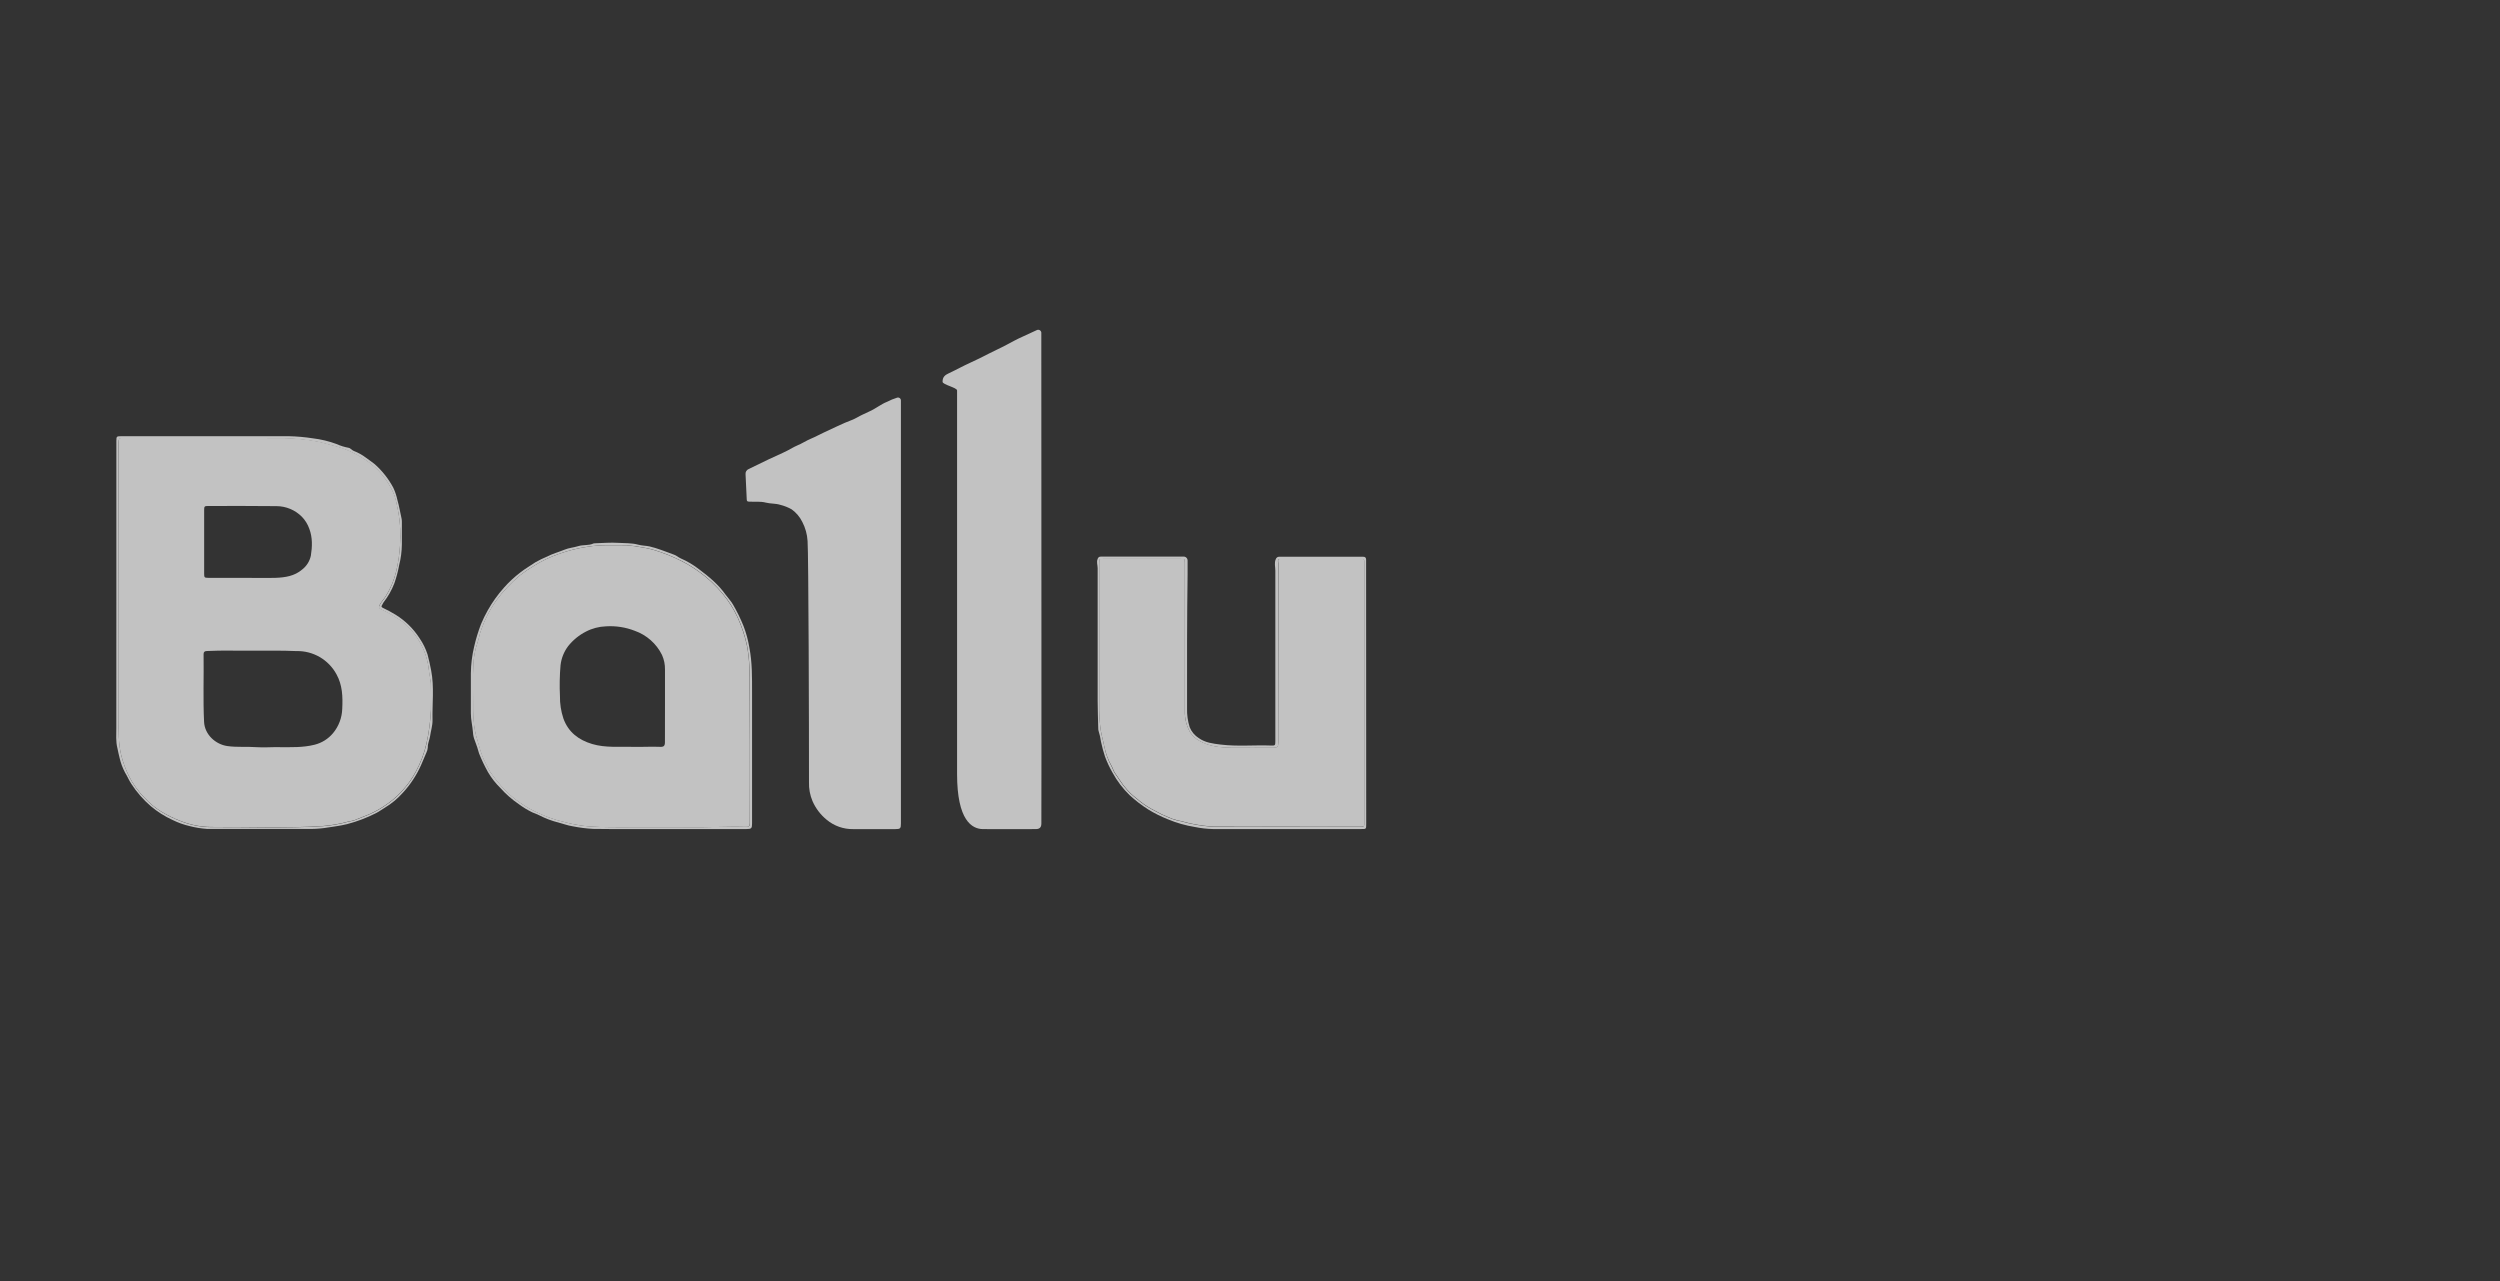 <?xml version="1.0" encoding="UTF-8"?> <svg xmlns="http://www.w3.org/2000/svg" width="796" height="408" viewBox="0 0 796 408" fill="none"><rect x="0" y="0" width="796" height="408" fill="#333333" stroke="none"/> <g opacity="0.7"> <path d="M435 262.35C435 263.975 435 263.975 433.44 263.967C417.686 263.967 401.927 263.967 386.163 263.967C384.25 263.92 382.345 263.703 380.47 263.319C377.496 262.847 374.589 262.019 371.813 260.851C369.684 260.006 367.631 258.982 365.675 257.789C363.549 256.443 361.547 254.909 359.693 253.205C357.517 251.107 355.675 248.686 354.234 246.027C353.284 244.385 352.477 242.663 351.824 240.88C351.319 239.342 350.898 237.778 350.561 236.194C350.398 235.008 350.137 233.838 349.781 232.695C349.711 232.484 349.679 232.262 349.687 232.039C349.617 229.087 349.5 226.143 349.492 223.19C349.492 209.09 349.492 194.99 349.492 180.89C349.492 179.914 349.063 178.954 349.492 177.954C349.548 177.727 349.684 177.529 349.874 177.395C350.065 177.261 350.298 177.202 350.53 177.227C359.259 177.227 367.989 177.227 376.719 177.227C376.892 177.204 377.069 177.218 377.237 177.268C377.405 177.318 377.561 177.403 377.694 177.517C377.827 177.631 377.935 177.772 378.01 177.931C378.085 178.09 378.126 178.263 378.13 178.438C378.157 178.789 378.157 179.141 378.13 179.492C378.13 180.648 378.13 181.835 378.13 182.96C377.935 197.151 377.943 211.342 377.959 225.526C377.903 227.571 378.188 229.611 378.801 231.563C379.383 232.989 380.398 234.197 381.702 235.015C383.784 236.483 386.171 236.764 388.651 237.069C394.024 237.725 399.39 237.178 404.756 237.381C405.988 237.428 406.066 237.319 406.066 236.085C406.066 217.934 406.066 199.788 406.066 181.648C406.066 180.445 405.676 179.25 406.206 178.048C406.28 177.808 406.433 177.6 406.639 177.458C406.846 177.316 407.095 177.248 407.345 177.267C416.236 177.267 425.127 177.267 434.017 177.267C434.68 177.267 434.953 177.555 434.969 178.18C434.969 178.469 434.969 178.758 434.969 179.047L435 262.35ZM407.002 208.257V236.585C407.002 237.842 406.744 238.092 405.442 238.092C400.981 238.092 396.512 238.147 392.059 238.092C388.573 238.037 385.087 237.749 381.983 235.96C380.763 235.324 379.725 234.389 378.965 233.242C377.775 231.168 377.182 228.806 377.249 226.416C377.213 210.712 377.213 195.009 377.249 179.305C377.249 177.977 377.249 177.969 375.892 177.969H351.349C350.007 177.969 349.992 177.969 349.992 179.305C349.992 194.925 349.992 210.566 349.992 226.228C350.013 227.922 350.119 229.614 350.311 231.297C350.53 233.547 351.232 235.71 351.668 237.92C352.078 240.008 352.812 242.019 353.844 243.879C354.258 244.621 354.46 245.441 354.944 246.168C355.427 246.894 355.88 247.433 356.278 248.12C357.041 249.329 357.904 250.47 358.859 251.533C360.076 253.01 361.659 254.041 363.063 255.282C364.543 256.432 366.137 257.426 367.82 258.25C369.071 258.974 370.374 259.604 371.719 260.132C372.717 260.611 373.763 260.983 374.839 261.241C376.555 261.523 378.177 262.14 379.908 262.413C382.123 262.858 384.367 263.138 386.623 263.249C402.159 263.249 417.694 263.249 433.23 263.296C434.243 263.296 434.431 262.975 434.431 262.038C434.431 239.873 434.431 217.713 434.431 195.558C434.431 190.224 434.431 184.897 434.431 179.563C434.431 178.001 434.431 178.001 432.871 178.001H408.218C406.83 178.001 406.783 178.063 406.971 179.5C406.987 179.76 406.987 180.021 406.971 180.281L407.002 208.257Z" fill="white"></path> <path d="M37.052 188.146V140.363C37.052 138.981 37.13 138.895 38.518 138.887C56.331 138.887 74.146 138.887 91.964 138.887C94.537 138.945 97.103 139.172 99.646 139.567C102.214 139.874 104.738 140.482 107.164 141.379C108.367 141.927 109.632 142.326 110.931 142.566C111.594 142.652 111.976 143.292 112.616 143.566C114.042 144.107 115.382 144.855 116.593 145.784C117.498 146.51 118.512 147.096 119.393 147.861C121.763 149.978 123.741 152.498 125.234 155.304C125.804 156.534 126.235 157.822 126.521 159.147C127.083 161.099 127.395 163.052 127.847 165.059C127.923 165.403 127.959 165.754 127.956 166.106C127.956 168.511 127.956 170.925 127.956 173.33C127.93 175.564 127.639 177.787 127.091 179.953C126.732 181.908 126.224 183.833 125.57 185.709C124.732 187.895 123.573 189.943 122.13 191.786C121.92 192.051 121.857 192.371 121.67 192.613C121.265 193.121 121.561 193.394 121.974 193.574C123.341 194.224 124.674 194.944 125.968 195.73C129.03 197.627 131.633 200.183 133.587 203.212C134.677 204.799 135.534 206.535 136.13 208.367C136.574 210.054 136.956 211.772 137.284 213.498C138.298 218.77 137.596 224.057 137.713 229.321C137.752 231.008 137.167 232.734 136.933 234.437C136.753 235.632 136.153 236.725 136.215 237.975C136.173 238.574 136.011 239.158 135.74 239.693C135.201 241.029 134.624 242.349 134.047 243.661C132.614 246.86 130.673 249.806 128.299 252.385C126.643 254.259 124.71 255.868 122.567 257.157C121.585 257.735 120.688 258.43 119.643 258.945C116.72 260.425 113.648 261.587 110.479 262.413C108.069 263.014 105.62 263.256 103.187 263.655C101.421 263.885 99.64 263.977 97.86 263.928C87.207 263.928 76.553 263.928 65.885 263.928C64.028 263.797 62.188 263.497 60.386 263.03C58.497 262.59 56.665 261.932 54.927 261.07C52.444 259.937 50.127 258.471 48.041 256.711C45.651 254.663 43.566 252.283 41.848 249.643C41.068 248.464 40.53 247.152 39.797 245.957C39.027 244.509 38.453 242.964 38.089 241.364C37.793 240.365 37.645 239.271 37.387 238.24C36.834 236.077 37.036 233.906 37.036 231.742C37.036 217.231 37.041 202.699 37.052 188.146ZM37.785 187.974C37.785 201.658 37.785 215.341 37.785 229.024C37.785 232.891 37.676 236.733 38.635 240.576C39.204 242.811 40.004 244.981 41.022 247.05C42.334 249.666 44.056 252.055 46.122 254.126C47.66 255.789 49.415 257.237 51.34 258.43C53.324 259.627 55.412 260.644 57.579 261.468C60.603 262.673 63.823 263.314 67.078 263.358C79.002 263.288 90.935 263.803 102.859 263.053C105.612 262.828 108.339 262.345 111.001 261.608C111.653 261.504 112.296 261.355 112.928 261.163C114.417 260.554 115.915 259.968 117.404 259.375C119.594 258.424 121.67 257.232 123.597 255.821C125.464 254.496 127.157 252.94 128.635 251.19C130.083 249.546 131.337 247.741 132.37 245.809C133.939 242.964 135.097 239.911 135.81 236.741C136.574 233.26 137.036 229.719 137.19 226.158C137.268 223.464 137.19 220.769 137.19 218.067C137.198 217.684 137.167 217.302 137.097 216.927C136.738 215.24 136.551 213.521 136.317 211.819C135.817 208.955 134.757 206.218 133.197 203.766C132.4 202.476 131.475 201.27 130.436 200.166C129.72 199.355 128.923 198.619 128.058 197.971C125.929 196.476 123.674 195.169 121.319 194.066C120.539 193.683 120.539 193.285 120.929 192.559C121.444 191.582 122.255 190.84 122.809 189.903C124.325 187.479 125.441 184.826 126.116 182.046C126.794 179.227 127.212 176.351 127.364 173.455C127.6 170.063 127.43 166.654 126.857 163.302C126.381 161.092 126.077 158.78 125.133 156.757C123.753 153.783 121.812 151.104 119.416 148.869C117.477 147.132 115.309 145.668 112.974 144.518C110.987 143.452 108.876 142.636 106.689 142.089C104.684 141.644 102.742 140.918 100.691 140.59C97.324 139.991 93.917 139.652 90.498 139.575C73.34 139.52 56.183 139.575 38.978 139.512C37.98 139.512 37.761 139.801 37.761 140.762C37.793 156.471 37.8 172.208 37.785 187.974Z" fill="white"></path> <path d="M213.04 263.967C204.953 263.967 196.865 264.029 188.778 263.92C186.603 263.792 184.44 263.512 182.304 263.084C180.745 262.85 179.395 262.303 177.929 261.928C175.764 261.398 173.67 260.611 171.69 259.585C170.996 259.234 170.255 258.961 169.538 258.679C167.996 257.94 166.53 257.051 165.162 256.024C163.018 254.568 161.061 252.853 159.337 250.916C157.791 249.411 156.455 247.703 155.367 245.839C154.3 243.929 153.357 241.952 152.544 239.919C152.172 238.554 151.73 237.209 151.218 235.889C150.845 235.013 150.631 234.076 150.586 233.125C150.43 231.117 149.915 229.157 149.923 227.134C149.923 222.862 149.923 218.59 149.923 214.318C149.959 211.478 150.309 208.652 150.968 205.891C151.53 203.432 152.267 201.018 153.175 198.666C153.811 197.154 154.535 195.681 155.343 194.253C156.789 191.693 158.507 189.297 160.467 187.107C162.055 185.313 163.815 183.68 165.724 182.233C167.229 181.039 168.898 180.117 170.473 179.024C171.678 178.342 172.923 177.734 174.201 177.204C175.979 176.274 177.914 175.774 179.746 175.017C181.142 174.431 182.679 174.345 184.098 173.892C185.697 173.385 187.421 173.775 188.957 173.041C189.079 172.994 189.209 172.976 189.339 172.986C191.866 172.916 194.408 172.674 196.92 172.846C199.002 172.986 201.115 172.846 203.206 173.424C204.313 173.744 205.592 173.72 206.762 173.97C208.071 174.281 209.36 174.67 210.622 175.134C211.995 175.603 213.329 176.157 214.693 176.641C215.419 176.899 215.949 177.422 216.674 177.758C218.8 178.676 220.8 179.862 222.625 181.288C225.744 183.632 228.77 186.115 231.056 189.372C231.835 190.434 232.725 191.332 233.395 192.496C234.676 194.698 235.797 196.99 236.749 199.353C237.589 201.551 238.206 203.827 238.589 206.148C239.533 210.944 239.455 215.755 239.455 220.581C239.455 234.452 239.455 248.326 239.455 262.202C239.455 263.764 239.237 263.967 237.669 263.967H213.04ZM238.73 237.303C238.73 231.263 238.73 225.226 238.73 219.191C238.73 214.591 238.73 210.006 237.848 205.445C237.178 202.374 236.179 199.384 234.869 196.526C233.635 193.864 232.062 191.372 230.19 189.114C227.913 186.341 225.271 183.89 222.336 181.827C220.003 180.172 217.511 178.754 214.896 177.594C213.347 176.879 211.759 176.254 210.139 175.72C208.286 175.049 206.371 174.562 204.422 174.267C202.857 173.967 201.277 173.751 199.688 173.619C195.531 173.619 191.382 173.4 187.21 174.056C184.02 174.523 180.885 175.308 177.851 176.399C175.124 177.359 172.508 178.613 170.052 180.14C168.502 181.061 167.01 182.075 165.583 183.178C162.721 185.581 160.152 188.316 157.933 191.325C155.96 194.148 154.385 197.231 153.253 200.486C152.731 201.845 152.536 203.321 152.037 204.696C151.257 206.96 150.823 209.33 150.75 211.725C150.563 215.536 150.703 219.363 150.68 223.182C150.68 227.337 150.68 231.461 151.982 235.491C152.762 237.834 153.199 240.271 154.4 242.466C155.016 243.59 155.484 244.809 156.194 245.879C157.173 247.29 158.23 248.646 159.36 249.94C161.162 252.064 163.239 253.936 165.537 255.508C167.557 256.935 169.724 258.14 172.002 259.101C173.851 259.947 175.762 260.65 177.719 261.202C179.333 261.585 180.932 262.077 182.577 262.397C184.482 262.784 186.41 263.045 188.349 263.178C192.248 263.405 196.194 263.373 200.125 263.389C205.982 263.389 211.823 263.389 217.696 263.389C221.939 263.389 226.189 263.389 230.432 263.256C232.771 263.178 235.166 263.201 237.529 263.256C238.465 263.256 238.792 263.076 238.784 262.046C238.706 253.814 238.73 245.558 238.73 237.303Z" fill="white"></path> <path d="M331.555 106.662C331.579 106.403 331.579 106.141 331.555 105.881C331.536 105.723 331.48 105.572 331.391 105.44C331.302 105.308 331.182 105.199 331.042 105.122C330.903 105.046 330.747 105.004 330.588 105C330.429 104.996 330.271 105.031 330.128 105.1C328.638 105.764 327.164 106.475 325.682 107.154C323.896 107.935 322.157 108.896 320.434 109.818C318.57 110.825 316.62 111.669 314.741 112.645C312.861 113.621 310.841 114.629 308.852 115.527C306.598 116.542 304.43 117.768 302.184 118.807C300.952 119.377 300.086 119.979 300.117 121.572C300.117 122.486 304.734 123.407 304.734 124.321V246.464C304.734 261.194 309.453 263.983 313.025 263.983C318.609 263.983 324.201 264.022 329.785 263.983C330.993 263.983 331.547 263.459 331.571 262.272C331.641 258.25 331.555 137.903 331.555 106.662Z" fill="white"></path> <path d="M286.852 127.547C286.859 127.393 286.828 127.239 286.761 127.1C286.695 126.961 286.595 126.841 286.47 126.75C286.346 126.659 286.2 126.601 286.048 126.581C285.895 126.56 285.74 126.578 285.596 126.633C284.519 126.967 283.475 127.398 282.476 127.921C280.456 128.702 278.748 130.179 276.713 131.045C276.027 131.334 275.356 131.694 274.67 132.006C273.484 132.537 272.4 133.295 271.191 133.74C268.134 134.88 265.241 136.396 262.277 137.731C260.912 138.348 259.61 139.106 258.206 139.676C256.802 140.246 255.328 141.238 253.807 141.855C252.762 142.292 251.811 142.917 250.813 143.417C248.816 144.44 246.742 145.307 244.714 146.268C242.686 147.228 240.487 148.298 238.389 149.337C238.059 149.466 237.782 149.701 237.6 150.005C237.418 150.308 237.341 150.664 237.383 151.016C237.539 153.703 237.664 156.382 237.765 159.068C237.765 159.678 238.108 159.693 238.545 159.724C240.315 159.826 242.078 159.576 243.864 160.037C245.322 160.412 246.937 160.271 248.379 160.724C249.677 161.038 250.924 161.532 252.084 162.192C253.527 163.232 254.69 164.614 255.469 166.215C256.442 168.087 257.009 170.145 257.13 172.252C257.442 175.985 257.598 233.007 257.582 249.003C257.513 251.08 257.893 253.147 258.697 255.063C259.711 257.383 261.265 259.426 263.229 261.022C265.588 262.984 268.57 264.037 271.636 263.99C276.097 263.99 280.558 263.99 285.019 263.99C286.664 263.99 286.852 263.803 286.852 262.186C286.852 239.888 286.852 150.665 286.852 128.343C286.872 128.078 286.872 127.812 286.852 127.547Z" fill="white"></path> <path d="M407.033 208.258V180.227C407.049 179.967 407.049 179.706 407.033 179.446C406.846 178.009 406.893 177.946 408.281 177.946H432.934C434.556 177.946 434.493 177.946 434.493 179.508C434.493 184.843 434.493 190.169 434.493 195.504C434.493 217.664 434.493 239.824 434.493 261.984C434.493 262.921 434.306 263.241 433.292 263.241C417.757 263.241 402.222 263.241 386.686 263.194C384.43 263.083 382.186 262.804 379.971 262.359C378.24 262.085 376.618 261.468 374.902 261.187C373.826 260.928 372.78 260.556 371.782 260.078C370.437 259.549 369.134 258.92 367.883 258.196C366.2 257.372 364.606 256.377 363.125 255.228C361.722 253.986 360.138 252.955 358.922 251.479C357.967 250.416 357.104 249.274 356.34 248.066C355.943 247.379 355.443 246.77 355.007 246.114C354.57 245.457 354.32 244.551 353.907 243.825C352.851 241.971 352.094 239.963 351.661 237.874C351.224 235.663 350.522 233.5 350.304 231.251C350.112 229.568 350.005 227.876 349.984 226.182C349.984 210.562 349.984 194.92 349.984 179.258C349.984 177.938 349.984 177.923 351.341 177.923H375.892C377.241 177.923 377.249 177.923 377.249 179.258C377.249 194.962 377.249 210.666 377.249 226.369C377.182 228.76 377.776 231.122 378.965 233.195C379.725 234.343 380.764 235.278 381.983 235.913C385.103 237.702 388.573 237.991 392.06 238.046C396.513 238.116 400.981 238.046 405.442 238.046C406.714 238.046 407.002 237.796 407.002 236.538L407.033 208.258Z" fill="white"></path> <path d="M37.783 187.974C37.783 172.208 37.783 156.439 37.783 140.668C37.783 139.707 38.001 139.418 38.999 139.418C56.157 139.418 73.315 139.418 90.519 139.481C93.938 139.558 97.346 139.897 100.713 140.496C102.764 140.824 104.706 141.55 106.71 141.995C108.897 142.543 111.009 143.358 112.996 144.424C115.331 145.574 117.498 147.038 119.438 148.775C121.833 151.01 123.775 153.689 125.154 156.663C126.137 158.686 126.402 160.998 126.878 163.208C127.451 166.56 127.622 169.969 127.385 173.361C127.233 176.257 126.815 179.133 126.137 181.952C125.462 184.732 124.346 187.385 122.83 189.809C122.277 190.747 121.465 191.489 120.951 192.465C120.576 193.168 120.553 193.589 121.341 193.972C123.696 195.075 125.95 196.382 128.079 197.877C128.945 198.525 129.742 199.261 130.458 200.072C131.497 201.176 132.422 202.382 133.218 203.672C134.778 206.124 135.838 208.861 136.338 211.725C136.595 213.427 136.783 215.146 137.118 216.833C137.188 217.208 137.22 217.591 137.212 217.973C137.212 220.675 137.282 223.37 137.212 226.064C137.044 229.639 136.566 233.193 135.784 236.686C135.071 239.856 133.913 242.909 132.345 245.754C131.311 247.686 130.058 249.491 128.609 251.135C127.131 252.885 125.439 254.441 123.571 255.766C121.645 257.177 119.568 258.369 117.379 259.32C115.889 259.913 114.392 260.499 112.902 261.108C112.271 261.3 111.627 261.449 110.976 261.554C108.313 262.29 105.587 262.773 102.834 262.998C90.909 263.779 78.977 263.233 67.052 263.303C63.797 263.259 60.578 262.618 57.553 261.413C55.387 260.589 53.299 259.572 51.314 258.375C49.389 257.182 47.634 255.735 46.097 254.071C44.031 252 42.309 249.611 40.996 246.995C39.978 244.926 39.179 242.756 38.61 240.521C37.65 236.678 37.767 232.836 37.76 228.97C37.765 215.323 37.773 201.657 37.783 187.974ZM80.256 207.164C76.138 207.257 71.006 207.015 65.875 207.281C65.134 207.32 64.814 207.562 64.822 208.288C64.923 215.474 64.627 222.667 64.978 229.852C65.173 233.874 68.612 237.022 72.434 237.553C75.491 237.982 78.564 237.67 81.621 237.897C84.054 238.068 86.487 237.842 88.913 237.897C92.68 237.897 96.454 238.061 100.174 237.116C102.466 236.544 104.516 235.258 106.031 233.445C107.863 231.248 108.899 228.496 108.972 225.635C109.159 221.808 109.034 218.129 107.139 214.7C105.897 212.408 104.047 210.504 101.793 209.199C99.538 207.893 96.967 207.238 94.364 207.304C89.981 207.117 85.622 207.164 80.256 207.164ZM77.292 183.983C80.794 183.983 84.311 184.084 87.782 183.983C90.784 183.866 93.756 183.436 96.181 181.359C97.604 180.268 98.594 178.707 98.973 176.954C99.433 174.087 99.543 171.166 98.482 168.363C97.985 166.941 97.187 165.643 96.142 164.559C95.085 163.487 93.828 162.635 92.441 162.051C91.055 161.466 89.567 161.162 88.063 161.154C80.817 161.06 73.572 161.107 66.319 161.107C65.11 161.107 65.001 161.216 65.001 162.427V182.647C65.001 183.874 65.103 183.983 66.304 183.983H77.292Z" fill="white"></path> <path d="M238.731 237.303C238.731 245.558 238.731 253.814 238.731 262.069C238.731 263.1 238.411 263.295 237.475 263.28C235.136 263.217 232.741 263.194 230.378 263.28C226.136 263.412 221.885 263.412 217.643 263.412C211.786 263.412 205.944 263.412 200.072 263.412C196.172 263.412 192.21 263.412 188.295 263.202C186.357 263.068 184.429 262.807 182.524 262.42C180.879 262.1 179.28 261.639 177.665 261.226C175.709 260.673 173.798 259.971 171.949 259.125C169.671 258.163 167.503 256.958 165.483 255.532C163.186 253.96 161.108 252.087 159.307 249.963C158.177 248.669 157.12 247.313 156.14 245.902C155.431 244.84 154.963 243.614 154.347 242.489C153.145 240.294 152.685 237.865 151.929 235.514C150.642 231.484 150.603 227.361 150.626 223.206C150.626 219.386 150.509 215.559 150.697 211.748C150.77 209.354 151.204 206.984 151.983 204.719C152.483 203.344 152.678 201.868 153.2 200.509C154.332 197.255 155.907 194.172 157.879 191.348C160.099 188.339 162.667 185.605 165.53 183.202C166.956 182.099 168.449 181.084 169.999 180.164C172.455 178.637 175.07 177.382 177.798 176.423C180.832 175.331 183.967 174.547 187.157 174.08C191.313 173.424 195.463 173.611 199.635 173.642C201.223 173.774 202.803 173.991 204.369 174.29C206.318 174.585 208.232 175.072 210.086 175.743C211.706 176.277 213.294 176.903 214.843 177.618C217.457 178.777 219.95 180.195 222.283 181.851C225.217 183.914 227.859 186.365 230.137 189.138C232.009 191.396 233.582 193.887 234.816 196.549C236.125 199.407 237.124 202.397 237.795 205.469C238.715 210.03 238.676 214.614 238.676 219.215C238.718 225.239 238.736 231.268 238.731 237.303ZM211.731 224.76C211.731 220.902 211.731 217.051 211.731 213.201C211.764 211.587 211.436 209.986 210.772 208.515C208.987 204.918 205.869 202.163 202.084 200.837C199.183 199.71 196.072 199.228 192.967 199.424C190.726 199.499 188.53 200.075 186.541 201.111C184.358 202.229 182.439 203.8 180.91 205.719C179.565 207.492 178.724 209.597 178.476 211.811C178.196 215.07 178.133 218.345 178.289 221.612C178.247 224.037 178.617 226.45 179.381 228.751C180.941 233.132 184.255 235.608 188.537 236.889C192.819 238.17 197.248 237.67 201.616 237.795C204.455 237.873 207.309 237.67 210.156 237.795C211.326 237.857 211.716 237.506 211.716 236.327L211.731 224.76Z" fill="white"></path> </g> </svg> 
